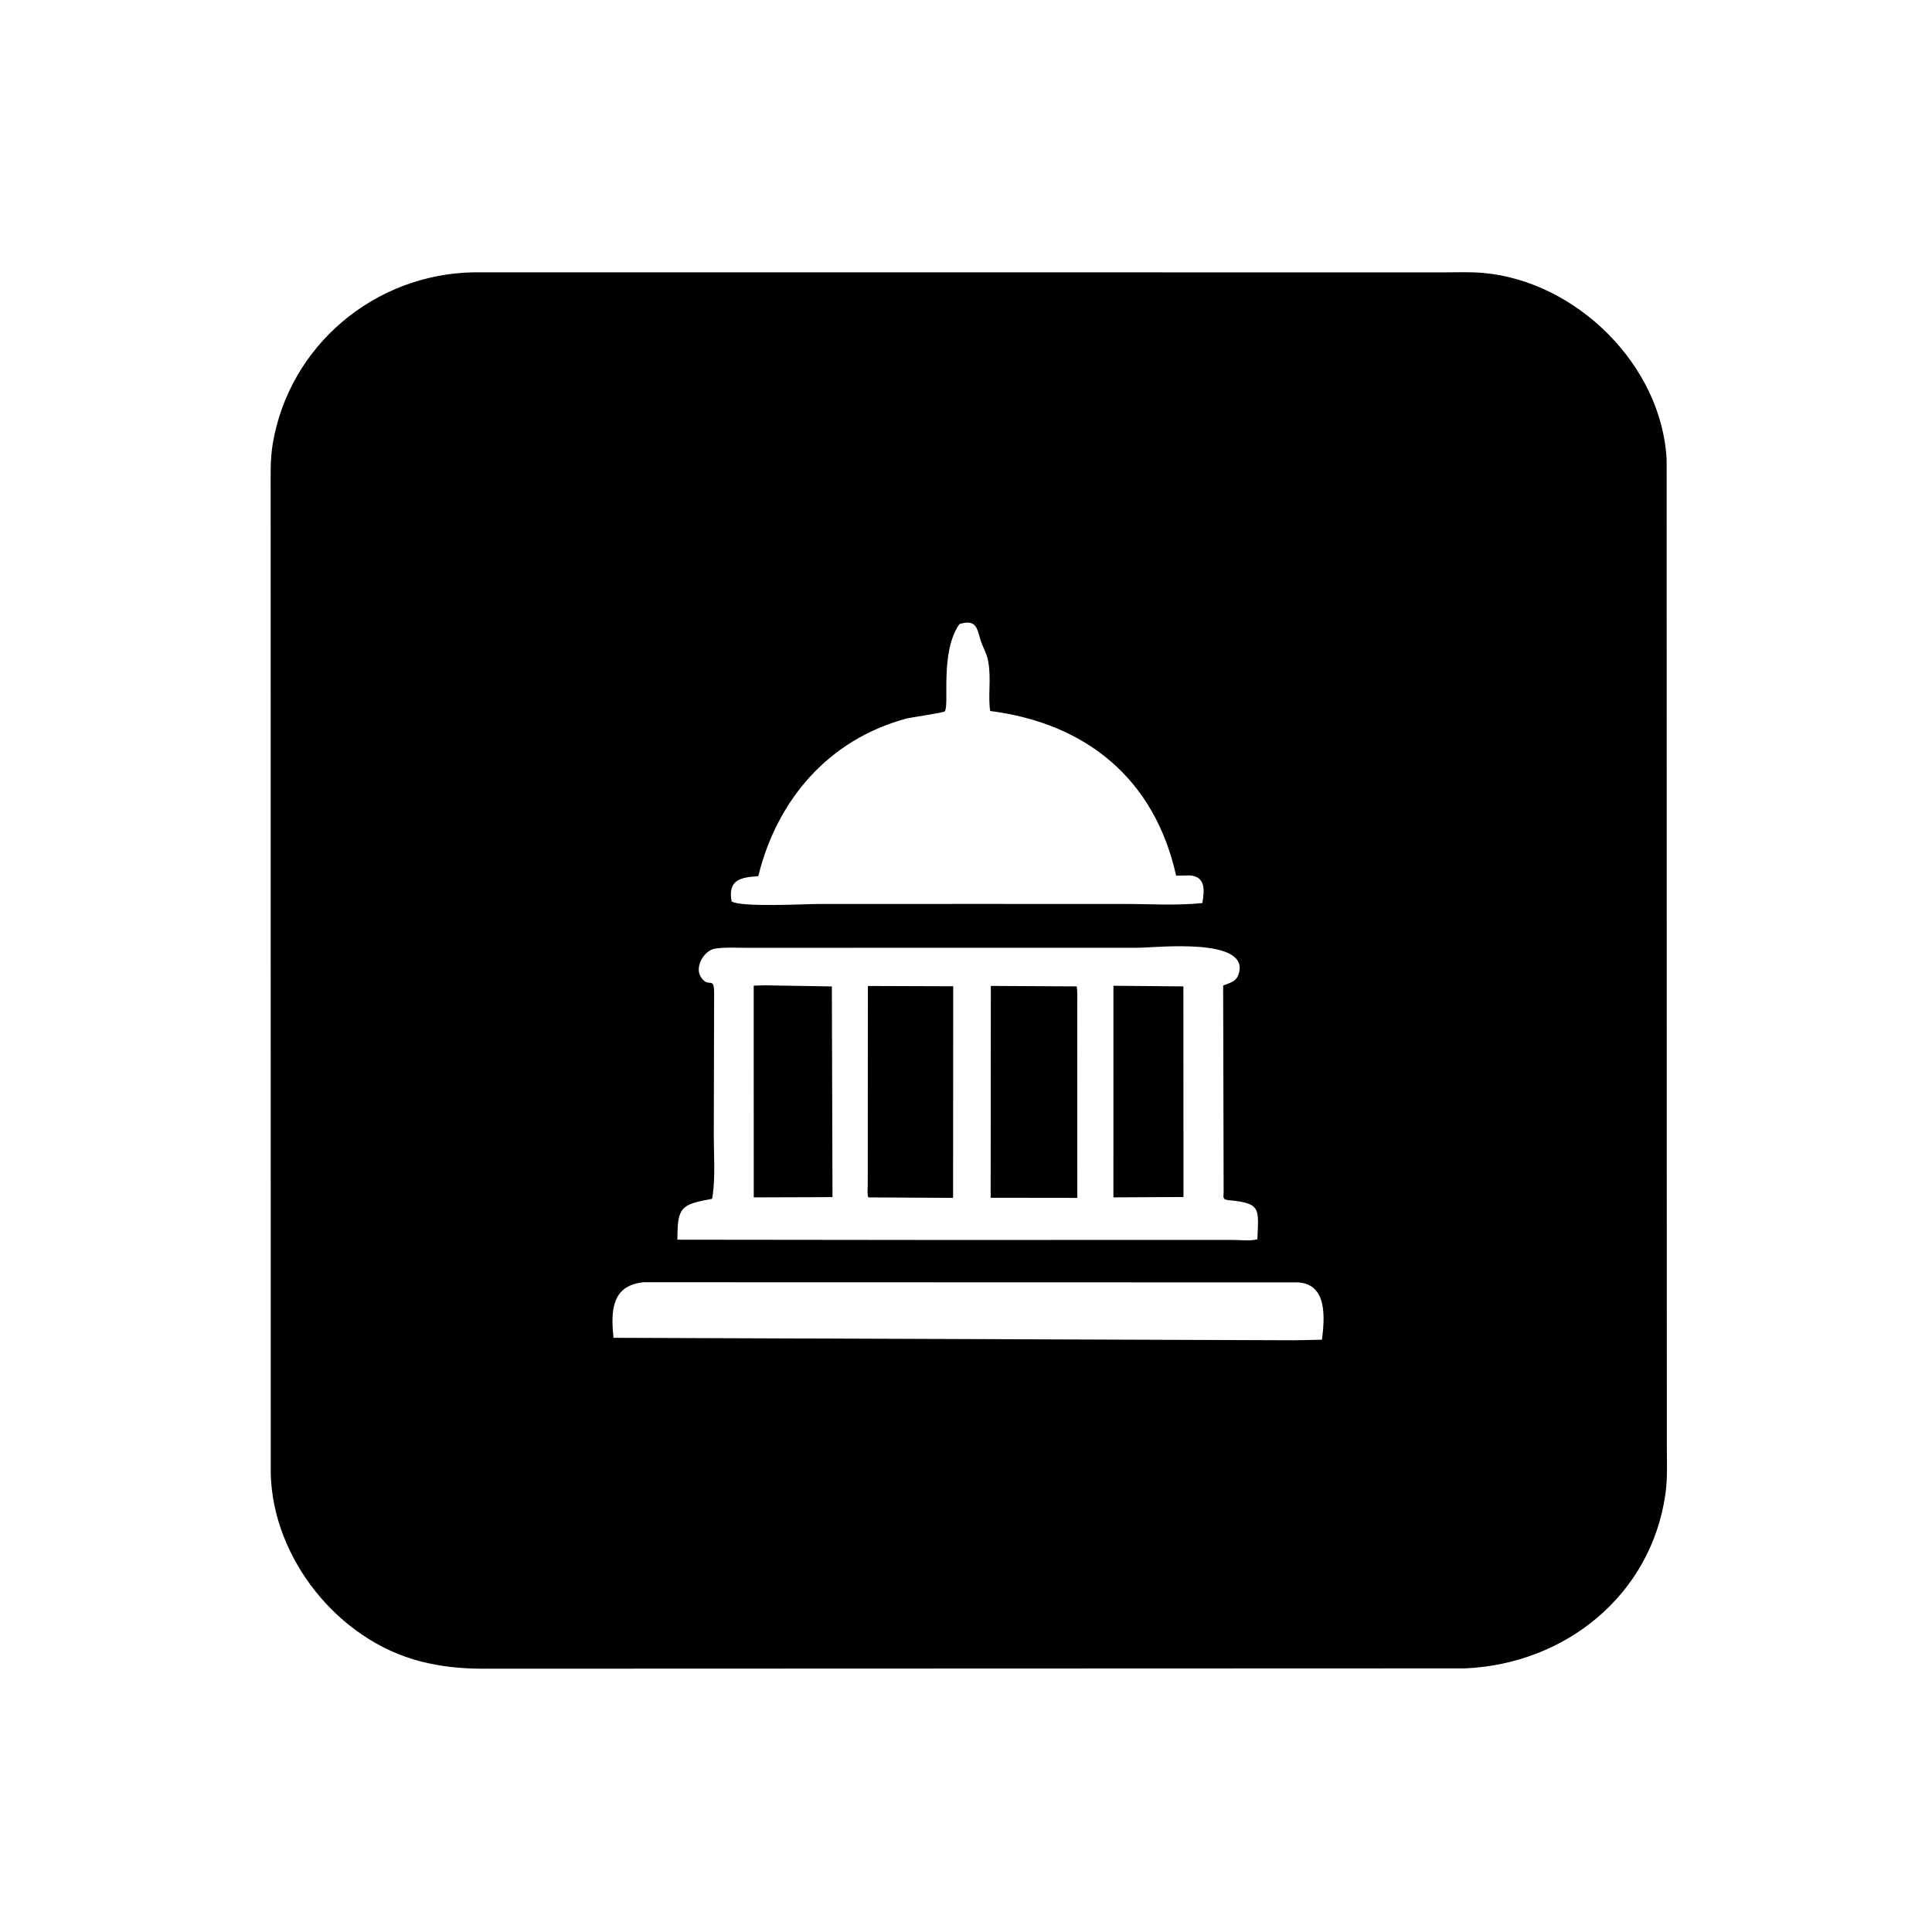<svg version="1.1" xmlns="http://www.w3.org/2000/svg" style="display: block;" viewBox="0 0 2048 2048" width="640" height="640">
<path transform="translate(0,0)" fill="rgb(0,0,0)" d="M 1553.25 1768.54 L 511.106 1768.9 C 488.634 1768.78 468.006 1766.79 446.123 1761.22 C 358.656 1738.96 289.184 1652.27 287.003 1562.11 L 286.905 521.093 C 286.916 504.124 286.313 486.851 289.171 470.062 C 306.848 366.233 397.012 290.431 502.186 288.667 L 1529.7 288.734 C 1543.59 288.746 1557.92 288.078 1571.75 289.273 C 1670.64 297.824 1761.51 386.674 1766.71 487.216 L 1766.91 1532.33 C 1766.92 1549.12 1767.81 1566.84 1765.45 1583.5 C 1750.2 1691.23 1659.13 1763.81 1553.25 1768.54 z M 1017.11 661.5 C 995.988 691.118 1006.74 747.83 1001.44 754.101 C 1000.23 755.531 965.067 760.546 960.497 761.787 C 878.058 784.164 823.675 847.873 803.803 928.796 C 784.133 929.992 771.566 933.02 775.5 955.474 C 785.353 962.061 853.474 958.227 868.89 958.241 L 1034.5 958.214 L 1191.73 958.235 C 1218.94 958.231 1247.58 960.133 1274.56 957.27 C 1276.63 944.325 1278.58 929.347 1261.35 927.982 L 1246.73 928.217 C 1223.91 825.341 1151.02 766.668 1049.67 753.686 C 1047.12 738.606 1050.81 720.222 1047.75 702.5 L 1047.45 700.71 C 1046.08 692.724 1041.77 686.115 1039.45 678.5 C 1035.65 665.999 1034.85 656.061 1017.11 661.5 z M 1059.51 1004.66 L 791.425 1004.72 C 780.573 1004.73 768.696 1003.89 757.983 1005.59 C 746.24 1007.45 736.087 1025.19 742.9 1035.5 L 743.517 1036.49 C 751.706 1048.41 757.493 1032.63 756.996 1055.63 L 756.65 1203.96 C 756.626 1224.2 758.309 1246.3 755.596 1266.3 L 754.871 1270.78 C 721.246 1276.86 718.206 1279.77 718.047 1314.13 L 991.25 1314.43 L 1306.74 1314.37 C 1314.06 1314.37 1326.1 1315.76 1332.89 1313.62 C 1334.01 1281.88 1337.35 1275.48 1303.42 1272.34 C 1294.56 1271.51 1297.45 1269.71 1297.1 1260.68 L 1296.59 1044.7 C 1303.43 1041.8 1310.02 1041 1312.76 1033.21 C 1326.94 992.912 1224.7 1004.64 1207 1004.64 L 1059.51 1004.66 z M 682.174 1359.22 C 648.611 1362.71 647.293 1388.9 650.348 1418.13 L 1372.18 1420.75 L 1401.36 1420.15 C 1404.09 1397.71 1407.46 1361.5 1376.27 1359.4 L 682.174 1359.22 z"/>
<path transform="translate(0,0)" fill="rgb(0,0,0)" d="M 871.234 1269.05 L 799.001 1269.28 L 798.97 1044.85 L 810.669 1044.48 L 881.801 1045.66 L 882.48 1268.96 L 871.234 1269.05 z"/>
<path transform="translate(0,0)" fill="rgb(0,0,0)" d="M 1010.31 1269.8 L 920.519 1269.29 C 919.035 1266.52 919.849 1260.05 919.848 1256.8 L 919.989 1045.17 L 1010.44 1045.49 L 1010.31 1269.8 z"/>
<path transform="translate(0,0)" fill="rgb(0,0,0)" d="M 1142.01 1269.8 L 1050.12 1269.68 L 1050.33 1045.11 L 1141.38 1045.63 C 1142.45 1053.19 1141.85 1061.56 1141.89 1069.21 L 1142.01 1269.8 z"/>
<path transform="translate(0,0)" fill="rgb(0,0,0)" d="M 1254.52 1268.87 L 1180.25 1269.27 L 1180.28 1044.96 L 1254.46 1045.62 L 1254.52 1268.87 z"/>
</svg>